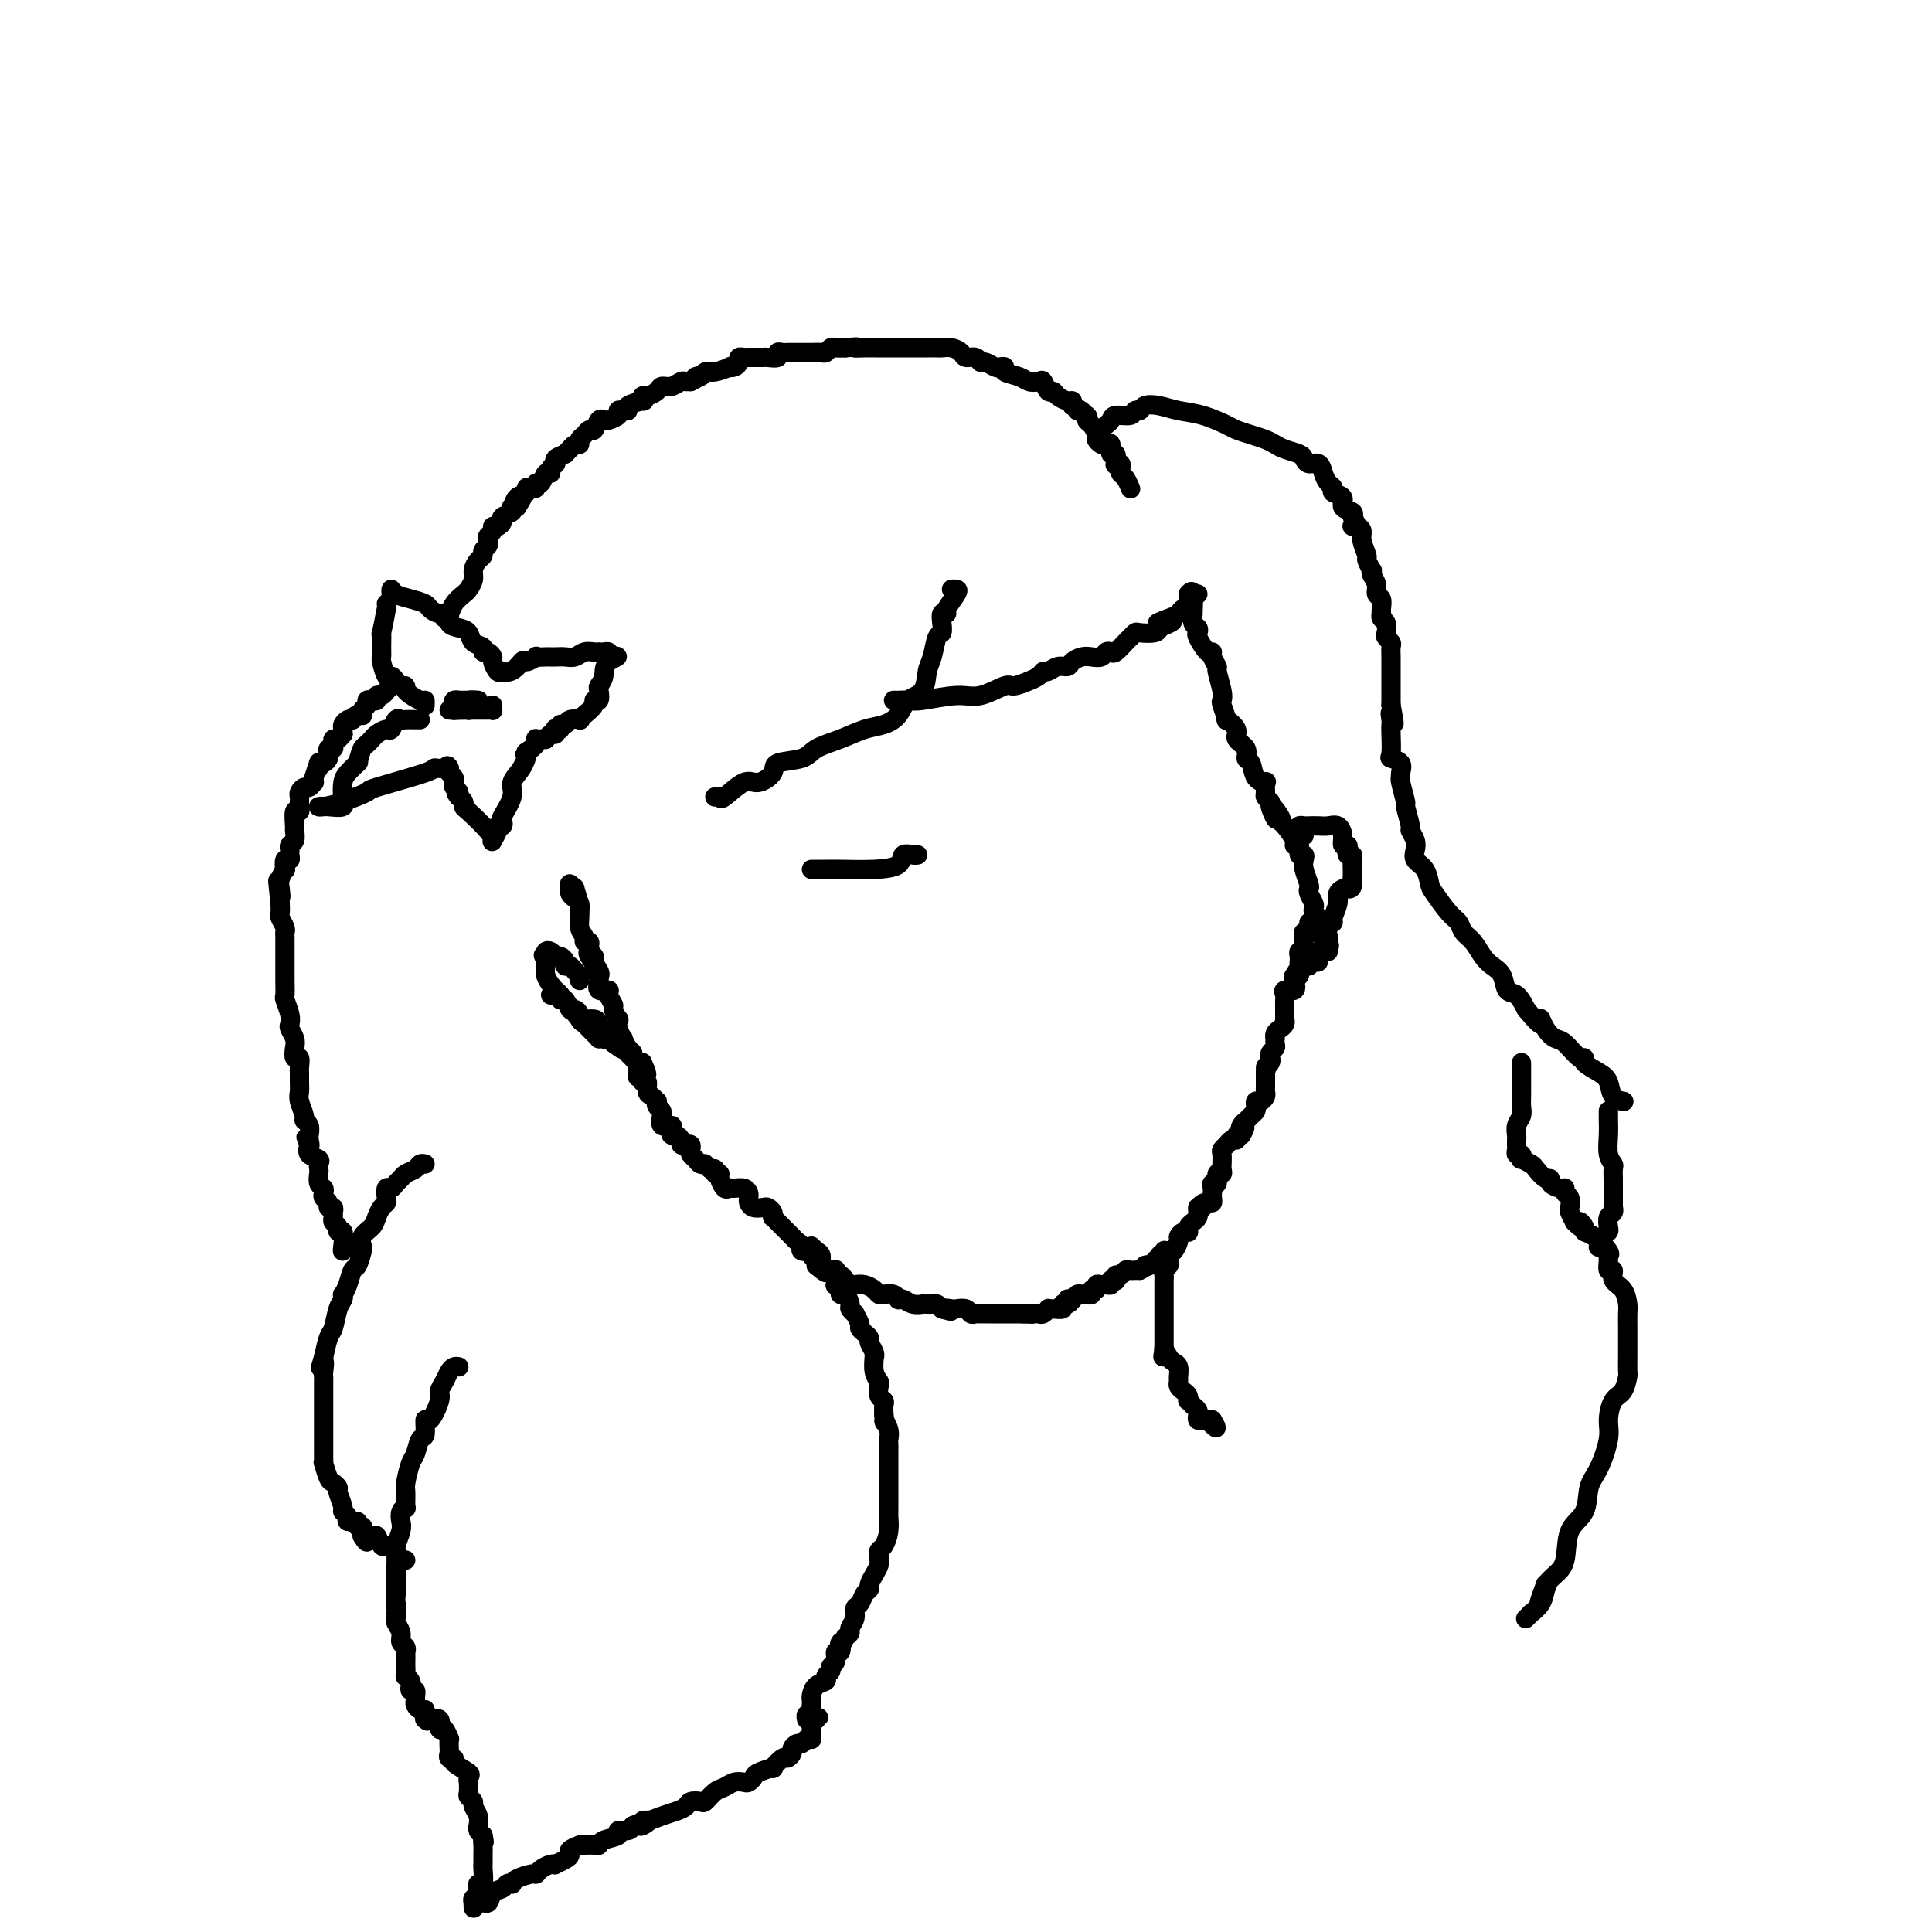 <svg viewBox='0 0 400 400' version='1.1' xmlns='http://www.w3.org/2000/svg' xmlns:xlink='http://www.w3.org/1999/xlink'><g fill='none' stroke='#000000' stroke-width='4' stroke-linecap='round' stroke-linejoin='round'><path d='M122,197c-0.226,0.114 -0.452,0.228 0,1c0.452,0.772 1.583,2.200 2,3c0.417,0.800 0.120,0.970 0,1c-0.120,0.030 -0.061,-0.081 0,0c0.061,0.081 0.126,0.355 0,1c-0.126,0.645 -0.441,1.663 0,2c0.441,0.337 1.639,-0.007 2,0c0.361,0.007 -0.113,0.365 0,1c0.113,0.635 0.814,1.549 1,2c0.186,0.451 -0.142,0.441 0,1c0.142,0.559 0.755,1.689 1,2c0.245,0.311 0.121,-0.197 0,0c-0.121,0.197 -0.239,1.099 0,2c0.239,0.901 0.834,1.799 1,2c0.166,0.201 -0.096,-0.296 0,0c0.096,0.296 0.551,1.386 1,2c0.449,0.614 0.894,0.752 1,1c0.106,0.248 -0.125,0.605 0,1c0.125,0.395 0.607,0.827 1,1c0.393,0.173 0.696,0.086 1,0'/><path d='M133,220c1.719,3.882 0.516,2.086 0,2c-0.516,-0.086 -0.345,1.536 0,2c0.345,0.464 0.863,-0.230 1,0c0.137,0.230 -0.108,1.385 0,2c0.108,0.615 0.569,0.689 1,1c0.431,0.311 0.833,0.858 1,1c0.167,0.142 0.098,-0.122 0,0c-0.098,0.122 -0.224,0.629 0,1c0.224,0.371 0.800,0.606 1,1c0.200,0.394 0.026,0.945 0,1c-0.026,0.055 0.098,-0.388 0,0c-0.098,0.388 -0.416,1.606 0,2c0.416,0.394 1.565,-0.035 2,0c0.435,0.035 0.154,0.535 0,1c-0.154,0.465 -0.182,0.895 0,1c0.182,0.105 0.574,-0.116 1,0c0.426,0.116 0.885,0.570 1,1c0.115,0.430 -0.114,0.836 0,1c0.114,0.164 0.569,0.085 1,0c0.431,-0.085 0.836,-0.177 1,0c0.164,0.177 0.086,0.622 0,1c-0.086,0.378 -0.181,0.690 0,1c0.181,0.310 0.636,0.618 1,1c0.364,0.382 0.636,0.837 1,1c0.364,0.163 0.819,0.033 1,0c0.181,-0.033 0.087,0.029 0,0c-0.087,-0.029 -0.168,-0.151 0,0c0.168,0.151 0.584,0.576 1,1'/><path d='M147,242c1.791,1.330 1.267,0.154 1,0c-0.267,-0.154 -0.279,0.715 0,1c0.279,0.285 0.847,-0.015 1,0c0.153,0.015 -0.110,0.343 0,1c0.110,0.657 0.594,1.643 1,2c0.406,0.357 0.736,0.085 1,0c0.264,-0.085 0.463,0.019 1,0c0.537,-0.019 1.414,-0.159 2,0c0.586,0.159 0.882,0.617 1,1c0.118,0.383 0.059,0.690 0,1c-0.059,0.310 -0.117,0.622 0,1c0.117,0.378 0.410,0.823 1,1c0.590,0.177 1.478,0.085 2,0c0.522,-0.085 0.677,-0.165 1,0c0.323,0.165 0.812,0.574 1,1c0.188,0.426 0.074,0.870 0,1c-0.074,0.130 -0.108,-0.053 0,0c0.108,0.053 0.357,0.343 1,1c0.643,0.657 1.679,1.681 2,2c0.321,0.319 -0.074,-0.069 0,0c0.074,0.069 0.616,0.593 1,1c0.384,0.407 0.611,0.697 1,1c0.389,0.303 0.940,0.620 1,1c0.060,0.380 -0.373,0.823 0,1c0.373,0.177 1.550,0.089 2,0c0.450,-0.089 0.172,-0.178 0,0c-0.172,0.178 -0.239,0.625 0,1c0.239,0.375 0.782,0.679 1,1c0.218,0.321 0.109,0.661 0,1'/><path d='M169,262c3.581,3.034 1.534,0.618 1,0c-0.534,-0.618 0.446,0.560 1,1c0.554,0.440 0.683,0.142 1,0c0.317,-0.142 0.821,-0.126 1,0c0.179,0.126 0.033,0.364 0,1c-0.033,0.636 0.046,1.671 0,2c-0.046,0.329 -0.219,-0.049 0,0c0.219,0.049 0.828,0.523 1,1c0.172,0.477 -0.093,0.955 0,1c0.093,0.045 0.546,-0.344 1,0c0.454,0.344 0.910,1.419 1,2c0.090,0.581 -0.187,0.666 0,1c0.187,0.334 0.837,0.915 1,1c0.163,0.085 -0.163,-0.328 0,0c0.163,0.328 0.813,1.396 1,2c0.187,0.604 -0.090,0.742 0,1c0.090,0.258 0.546,0.634 1,1c0.454,0.366 0.907,0.723 1,1c0.093,0.277 -0.172,0.476 0,1c0.172,0.524 0.782,1.373 1,2c0.218,0.627 0.045,1.032 0,1c-0.045,-0.032 0.040,-0.499 0,0c-0.040,0.499 -0.203,1.965 0,3c0.203,1.035 0.772,1.638 1,2c0.228,0.362 0.113,0.481 0,1c-0.113,0.519 -0.226,1.438 0,2c0.226,0.562 0.792,0.767 1,1c0.208,0.233 0.060,0.495 0,1c-0.060,0.505 -0.030,1.252 0,2'/><path d='M183,293c0.403,2.609 -0.088,1.132 0,1c0.088,-0.132 0.756,1.082 1,2c0.244,0.918 0.065,1.539 0,2c-0.065,0.461 -0.018,0.761 0,1c0.018,0.239 0.005,0.418 0,1c-0.005,0.582 -0.001,1.567 0,2c0.001,0.433 0.000,0.313 0,1c-0.000,0.687 -0.000,2.181 0,3c0.000,0.819 0.000,0.965 0,1c-0.000,0.035 0.000,-0.040 0,0c-0.000,0.040 -0.000,0.194 0,1c0.000,0.806 0.001,2.263 0,3c-0.001,0.737 -0.003,0.754 0,1c0.003,0.246 0.011,0.720 0,1c-0.011,0.280 -0.041,0.365 0,1c0.041,0.635 0.154,1.819 0,3c-0.154,1.181 -0.577,2.357 -1,3c-0.423,0.643 -0.848,0.752 -1,1c-0.152,0.248 -0.031,0.633 0,1c0.031,0.367 -0.029,0.714 0,1c0.029,0.286 0.148,0.509 0,1c-0.148,0.491 -0.564,1.249 -1,2c-0.436,0.751 -0.891,1.496 -1,2c-0.109,0.504 0.130,0.768 0,1c-0.130,0.232 -0.627,0.433 -1,1c-0.373,0.567 -0.621,1.500 -1,2c-0.379,0.500 -0.889,0.568 -1,1c-0.111,0.432 0.176,1.229 0,2c-0.176,0.771 -0.817,1.515 -1,2c-0.183,0.485 0.090,0.710 0,1c-0.090,0.290 -0.545,0.645 -1,1'/><path d='M175,339c-1.636,3.501 -1.227,1.253 -1,1c0.227,-0.253 0.272,1.490 0,2c-0.272,0.510 -0.862,-0.214 -1,0c-0.138,0.214 0.175,1.367 0,2c-0.175,0.633 -0.838,0.746 -1,1c-0.162,0.254 0.177,0.649 0,1c-0.177,0.351 -0.871,0.657 -1,1c-0.129,0.343 0.305,0.722 0,1c-0.305,0.278 -1.350,0.455 -2,1c-0.650,0.545 -0.905,1.456 -1,2c-0.095,0.544 -0.029,0.719 0,1c0.029,0.281 0.022,0.667 0,1c-0.022,0.333 -0.058,0.611 0,1c0.058,0.389 0.212,0.888 0,1c-0.212,0.112 -0.788,-0.162 -1,0c-0.212,0.162 -0.061,0.761 0,1c0.061,0.239 0.030,0.120 0,0'/><path d='M168,258c0.457,0.439 0.914,0.878 1,1c0.086,0.122 -0.197,-0.072 0,0c0.197,0.072 0.876,0.411 1,1c0.124,0.589 -0.307,1.430 0,2c0.307,0.570 1.353,0.870 2,1c0.647,0.130 0.894,0.090 1,0c0.106,-0.090 0.070,-0.231 0,0c-0.070,0.231 -0.174,0.833 0,1c0.174,0.167 0.627,-0.099 1,0c0.373,0.099 0.667,0.565 1,1c0.333,0.435 0.705,0.838 1,1c0.295,0.162 0.512,0.082 1,0c0.488,-0.082 1.248,-0.167 2,0c0.752,0.167 1.498,0.584 2,1c0.502,0.416 0.761,0.830 1,1c0.239,0.170 0.459,0.097 1,0c0.541,-0.097 1.404,-0.218 2,0c0.596,0.218 0.924,0.776 1,1c0.076,0.224 -0.100,0.112 0,0c0.100,-0.112 0.475,-0.226 1,0c0.525,0.226 1.201,0.793 2,1c0.799,0.207 1.720,0.055 2,0c0.280,-0.055 -0.080,-0.012 0,0c0.080,0.012 0.599,-0.007 1,0c0.401,0.007 0.685,0.040 1,0c0.315,-0.040 0.661,-0.154 1,0c0.339,0.154 0.669,0.577 1,1'/><path d='M195,271c3.268,0.929 1.439,0.253 1,0c-0.439,-0.253 0.512,-0.082 1,0c0.488,0.082 0.512,0.074 1,0c0.488,-0.074 1.441,-0.216 2,0c0.559,0.216 0.724,0.790 1,1c0.276,0.210 0.665,0.056 1,0c0.335,-0.056 0.618,-0.015 1,0c0.382,0.015 0.863,0.004 1,0c0.137,-0.004 -0.069,-0.001 0,0c0.069,0.001 0.414,0.000 1,0c0.586,-0.000 1.413,-0.000 2,0c0.587,0.000 0.934,0.000 1,0c0.066,-0.000 -0.147,-0.000 0,0c0.147,0.000 0.655,0.000 1,0c0.345,-0.000 0.527,-0.000 1,0c0.473,0.000 1.236,0.000 2,0'/><path d='M212,272c2.869,0.155 1.542,0.043 1,0c-0.542,-0.043 -0.299,-0.015 0,0c0.299,0.015 0.654,0.018 1,0c0.346,-0.018 0.683,-0.058 1,0c0.317,0.058 0.615,0.213 1,0c0.385,-0.213 0.859,-0.793 1,-1c0.141,-0.207 -0.051,-0.042 0,0c0.051,0.042 0.343,-0.040 1,0c0.657,0.040 1.677,0.203 2,0c0.323,-0.203 -0.051,-0.772 0,-1c0.051,-0.228 0.525,-0.114 1,0'/><path d='M221,270c1.328,-0.532 0.149,-0.860 0,-1c-0.149,-0.140 0.733,-0.090 1,0c0.267,0.090 -0.082,0.221 0,0c0.082,-0.221 0.595,-0.795 1,-1c0.405,-0.205 0.701,-0.040 1,0c0.299,0.040 0.601,-0.046 1,0c0.399,0.046 0.895,0.223 1,0c0.105,-0.223 -0.179,-0.845 0,-1c0.179,-0.155 0.823,0.155 1,0c0.177,-0.155 -0.111,-0.777 0,-1c0.111,-0.223 0.622,-0.046 1,0c0.378,0.046 0.623,-0.039 1,0c0.377,0.039 0.885,0.203 1,0c0.115,-0.203 -0.162,-0.771 0,-1c0.162,-0.229 0.765,-0.118 1,0c0.235,0.118 0.104,0.242 0,0c-0.104,-0.242 -0.182,-0.849 0,-1c0.182,-0.151 0.622,0.156 1,0c0.378,-0.156 0.692,-0.774 1,-1c0.308,-0.226 0.608,-0.061 1,0c0.392,0.061 0.875,0.016 1,0c0.125,-0.016 -0.107,-0.005 0,0c0.107,0.005 0.554,0.002 1,0'/><path d='M236,263c2.520,-1.343 1.320,-1.201 1,-1c-0.320,0.201 0.239,0.460 1,0c0.761,-0.460 1.724,-1.640 2,-2c0.276,-0.360 -0.133,0.102 0,0c0.133,-0.102 0.810,-0.766 1,-1c0.190,-0.234 -0.108,-0.037 0,0c0.108,0.037 0.620,-0.085 1,0c0.380,0.085 0.627,0.376 1,0c0.373,-0.376 0.871,-1.421 1,-2c0.129,-0.579 -0.110,-0.694 0,-1c0.110,-0.306 0.568,-0.803 1,-1c0.432,-0.197 0.837,-0.094 1,0c0.163,0.094 0.082,0.180 0,0c-0.082,-0.180 -0.166,-0.626 0,-1c0.166,-0.374 0.580,-0.678 1,-1c0.420,-0.322 0.844,-0.664 1,-1c0.156,-0.336 0.045,-0.668 0,-1c-0.045,-0.332 -0.022,-0.666 0,-1'/><path d='M248,250c2.038,-1.947 1.135,-0.315 1,0c-0.135,0.315 0.500,-0.689 1,-1c0.500,-0.311 0.865,0.070 1,0c0.135,-0.070 0.040,-0.591 0,-1c-0.040,-0.409 -0.026,-0.706 0,-1c0.026,-0.294 0.063,-0.586 0,-1c-0.063,-0.414 -0.227,-0.951 0,-1c0.227,-0.049 0.846,0.389 1,0c0.154,-0.389 -0.155,-1.605 0,-2c0.155,-0.395 0.774,0.031 1,0c0.226,-0.031 0.060,-0.519 0,-1c-0.060,-0.481 -0.012,-0.956 0,-1c0.012,-0.044 -0.012,0.343 0,0c0.012,-0.343 0.058,-1.416 0,-2c-0.058,-0.584 -0.222,-0.677 0,-1c0.222,-0.323 0.829,-0.875 1,-1c0.171,-0.125 -0.095,0.176 0,0c0.095,-0.176 0.551,-0.831 1,-1c0.449,-0.169 0.890,0.147 1,0c0.110,-0.147 -0.111,-0.756 0,-1c0.111,-0.244 0.556,-0.122 1,0'/><path d='M257,235c1.405,-2.499 0.419,-1.247 0,-1c-0.419,0.247 -0.270,-0.511 0,-1c0.270,-0.489 0.660,-0.709 1,-1c0.340,-0.291 0.630,-0.651 1,-1c0.370,-0.349 0.821,-0.685 1,-1c0.179,-0.315 0.086,-0.609 0,-1c-0.086,-0.391 -0.167,-0.878 0,-1c0.167,-0.122 0.581,0.121 1,0c0.419,-0.121 0.844,-0.607 1,-1c0.156,-0.393 0.042,-0.692 0,-1c-0.042,-0.308 -0.011,-0.624 0,-1c0.011,-0.376 0.003,-0.812 0,-1c-0.003,-0.188 -0.001,-0.127 0,0c0.001,0.127 0.000,0.322 0,0c-0.000,-0.322 -0.000,-1.161 0,-2'/><path d='M262,222c0.713,-2.194 -0.006,-1.179 0,-1c0.006,0.179 0.737,-0.477 1,-1c0.263,-0.523 0.056,-0.913 0,-1c-0.056,-0.087 0.037,0.130 0,0c-0.037,-0.130 -0.206,-0.609 0,-1c0.206,-0.391 0.787,-0.696 1,-1c0.213,-0.304 0.060,-0.606 0,-1c-0.060,-0.394 -0.026,-0.879 0,-1c0.026,-0.121 0.046,0.121 0,0c-0.046,-0.121 -0.156,-0.606 0,-1c0.156,-0.394 0.578,-0.698 1,-1c0.422,-0.302 0.845,-0.601 1,-1c0.155,-0.399 0.042,-0.898 0,-1c-0.042,-0.102 -0.011,0.194 0,0c0.011,-0.194 0.004,-0.878 0,-1c-0.004,-0.122 -0.003,0.317 0,0c0.003,-0.317 0.008,-1.390 0,-2c-0.008,-0.610 -0.030,-0.757 0,-1c0.030,-0.243 0.111,-0.580 0,-1c-0.111,-0.420 -0.415,-0.921 0,-1c0.415,-0.079 1.547,0.263 2,0c0.453,-0.263 0.226,-1.132 0,-2'/><path d='M268,203c0.944,-3.158 0.306,-1.553 0,-1c-0.306,0.553 -0.278,0.054 0,0c0.278,-0.054 0.805,0.335 1,0c0.195,-0.335 0.056,-1.396 0,-2c-0.056,-0.604 -0.029,-0.752 0,-1c0.029,-0.248 0.060,-0.595 0,-1c-0.060,-0.405 -0.212,-0.869 0,-1c0.212,-0.131 0.788,0.071 1,0c0.212,-0.071 0.061,-0.414 0,-1c-0.061,-0.586 -0.030,-1.415 0,-2c0.030,-0.585 0.061,-0.928 0,-1c-0.061,-0.072 -0.212,0.125 0,0c0.212,-0.125 0.788,-0.572 1,-1c0.212,-0.428 0.061,-0.837 0,-1c-0.061,-0.163 -0.030,-0.082 0,0'/><path d='M243,259c-0.415,0.333 -0.829,0.667 -1,1c-0.171,0.333 -0.098,0.667 0,1c0.098,0.333 0.223,0.667 0,1c-0.223,0.333 -0.792,0.666 -1,1c-0.208,0.334 -0.056,0.668 0,1c0.056,0.332 0.015,0.663 0,1c-0.015,0.337 -0.004,0.681 0,1c0.004,0.319 0.001,0.614 0,1c-0.001,0.386 -0.000,0.864 0,1c0.000,0.136 0.000,-0.069 0,0c-0.000,0.069 -0.000,0.414 0,1c0.000,0.586 0.000,1.414 0,2c-0.000,0.586 -0.000,0.931 0,1c0.000,0.069 0.000,-0.136 0,0c-0.000,0.136 -0.000,0.614 0,1c0.000,0.386 0.000,0.681 0,1c-0.000,0.319 -0.000,0.663 0,1c0.000,0.337 0.000,0.668 0,1c-0.000,0.332 -0.000,0.666 0,1c0.000,0.334 0.000,0.667 0,1c-0.000,0.333 -0.000,0.667 0,1'/><path d='M241,279c-0.358,3.274 -0.254,1.458 0,1c0.254,-0.458 0.657,0.440 1,1c0.343,0.560 0.627,0.780 1,1c0.373,0.220 0.835,0.440 1,1c0.165,0.560 0.034,1.459 0,2c-0.034,0.541 0.030,0.723 0,1c-0.030,0.277 -0.152,0.648 0,1c0.152,0.352 0.579,0.686 1,1c0.421,0.314 0.834,0.609 1,1c0.166,0.391 0.083,0.878 0,1c-0.083,0.122 -0.167,-0.121 0,0c0.167,0.121 0.584,0.607 1,1c0.416,0.393 0.833,0.694 1,1c0.167,0.306 0.086,0.618 0,1c-0.086,0.382 -0.178,0.834 0,1c0.178,0.166 0.625,0.045 1,0c0.375,-0.045 0.679,-0.013 1,0c0.321,0.013 0.661,0.006 1,0'/><path d='M251,294c1.556,2.556 0.444,1.444 0,1c-0.444,-0.444 -0.222,-0.222 0,0'/><path d='M88,241c-0.364,-0.090 -0.727,-0.179 -1,0c-0.273,0.179 -0.454,0.627 -1,1c-0.546,0.373 -1.456,0.673 -2,1c-0.544,0.327 -0.720,0.683 -1,1c-0.280,0.317 -0.663,0.596 -1,1c-0.337,0.404 -0.629,0.934 -1,1c-0.371,0.066 -0.821,-0.330 -1,0c-0.179,0.330 -0.088,1.387 0,2c0.088,0.613 0.174,0.783 0,1c-0.174,0.217 -0.607,0.482 -1,1c-0.393,0.518 -0.746,1.288 -1,2c-0.254,0.712 -0.411,1.365 -1,2c-0.589,0.635 -1.611,1.254 -2,2c-0.389,0.746 -0.146,1.621 0,2c0.146,0.379 0.193,0.263 0,1c-0.193,0.737 -0.626,2.326 -1,3c-0.374,0.674 -0.688,0.432 -1,1c-0.312,0.568 -0.623,1.946 -1,3c-0.377,1.054 -0.822,1.785 -1,2c-0.178,0.215 -0.089,-0.086 0,0c0.089,0.086 0.178,0.560 0,1c-0.178,0.440 -0.622,0.847 -1,2c-0.378,1.153 -0.689,3.051 -1,4c-0.311,0.949 -0.622,0.948 -1,2c-0.378,1.052 -0.822,3.158 -1,4c-0.178,0.842 -0.089,0.421 0,0'/><path d='M67,281c-1.238,3.986 -0.332,1.449 0,1c0.332,-0.449 0.089,1.188 0,2c-0.089,0.812 -0.024,0.799 0,1c0.024,0.201 0.006,0.616 0,2c-0.006,1.384 -0.002,3.737 0,5c0.002,1.263 0.000,1.437 0,2c-0.000,0.563 -0.000,1.516 0,2c0.000,0.484 0.000,0.498 0,1c-0.000,0.502 -0.001,1.491 0,2c0.001,0.509 0.003,0.539 0,1c-0.003,0.461 -0.012,1.352 0,2c0.012,0.648 0.046,1.053 0,1c-0.046,-0.053 -0.171,-0.563 0,0c0.171,0.563 0.638,2.200 1,3c0.362,0.800 0.618,0.764 1,1c0.382,0.236 0.891,0.746 1,1c0.109,0.254 -0.183,0.254 0,1c0.183,0.746 0.842,2.237 1,3c0.158,0.763 -0.183,0.797 0,1c0.183,0.203 0.890,0.575 1,1c0.110,0.425 -0.377,0.901 0,1c0.377,0.099 1.618,-0.181 2,0c0.382,0.181 -0.093,0.822 0,1c0.093,0.178 0.756,-0.106 1,0c0.244,0.106 0.070,0.602 0,1c-0.070,0.398 -0.035,0.699 0,1'/><path d='M75,318c1.417,2.466 0.958,0.633 1,0c0.042,-0.633 0.585,-0.064 1,0c0.415,0.064 0.702,-0.376 1,0c0.298,0.376 0.606,1.568 1,2c0.394,0.432 0.875,0.104 1,0c0.125,-0.104 -0.107,0.014 0,0c0.107,-0.014 0.554,-0.161 1,0c0.446,0.161 0.890,0.632 1,1c0.110,0.368 -0.115,0.635 0,1c0.115,0.365 0.569,0.829 1,1c0.431,0.171 0.837,0.049 1,0c0.163,-0.049 0.081,-0.024 0,0'/><path d='M95,283c-0.331,-0.067 -0.661,-0.134 -1,0c-0.339,0.134 -0.686,0.468 -1,1c-0.314,0.532 -0.596,1.260 -1,2c-0.404,0.740 -0.931,1.491 -1,2c-0.069,0.509 0.318,0.775 0,2c-0.318,1.225 -1.342,3.410 -2,4c-0.658,0.590 -0.950,-0.416 -1,0c-0.050,0.416 0.140,2.255 0,3c-0.140,0.745 -0.612,0.396 -1,1c-0.388,0.604 -0.693,2.159 -1,3c-0.307,0.841 -0.617,0.967 -1,2c-0.383,1.033 -0.838,2.972 -1,4c-0.162,1.028 -0.030,1.143 0,2c0.030,0.857 -0.044,2.455 0,3c0.044,0.545 0.204,0.037 0,0c-0.204,-0.037 -0.773,0.399 -1,1c-0.227,0.601 -0.113,1.369 0,2c0.113,0.631 0.227,1.126 0,2c-0.227,0.874 -0.793,2.126 -1,3c-0.207,0.874 -0.056,1.368 0,2c0.056,0.632 0.015,1.401 0,2c-0.015,0.599 -0.004,1.026 0,1c0.004,-0.026 0.001,-0.507 0,0c-0.001,0.507 -0.000,2.002 0,3c0.000,0.998 0.000,1.499 0,2'/><path d='M82,330c-0.308,3.903 -0.079,2.162 0,2c0.079,-0.162 0.006,1.256 0,2c-0.006,0.744 0.055,0.815 0,1c-0.055,0.185 -0.225,0.485 0,1c0.225,0.515 0.845,1.246 1,2c0.155,0.754 -0.155,1.530 0,2c0.155,0.470 0.773,0.635 1,1c0.227,0.365 0.061,0.929 0,1c-0.061,0.071 -0.017,-0.350 0,0c0.017,0.350 0.008,1.470 0,2c-0.008,0.530 -0.016,0.470 0,1c0.016,0.530 0.056,1.649 0,2c-0.056,0.351 -0.207,-0.065 0,0c0.207,0.065 0.774,0.610 1,1c0.226,0.390 0.113,0.626 0,1c-0.113,0.374 -0.226,0.888 0,1c0.226,0.112 0.792,-0.177 1,0c0.208,0.177 0.059,0.822 0,1c-0.059,0.178 -0.027,-0.110 0,0c0.027,0.110 0.048,0.617 0,1c-0.048,0.383 -0.167,0.642 0,1c0.167,0.358 0.619,0.817 1,1c0.381,0.183 0.690,0.092 1,0'/><path d='M88,354c0.923,3.956 0.231,1.845 0,1c-0.231,-0.845 -0.002,-0.425 0,0c0.002,0.425 -0.225,0.854 0,1c0.225,0.146 0.900,0.009 1,0c0.100,-0.009 -0.376,0.111 0,0c0.376,-0.111 1.603,-0.452 2,0c0.397,0.452 -0.037,1.697 0,2c0.037,0.303 0.546,-0.337 1,0c0.454,0.337 0.852,1.649 1,2c0.148,0.351 0.044,-0.260 0,0c-0.044,0.260 -0.029,1.392 0,2c0.029,0.608 0.072,0.692 0,1c-0.072,0.308 -0.258,0.842 0,1c0.258,0.158 0.959,-0.058 1,0c0.041,0.058 -0.577,0.392 0,1c0.577,0.608 2.351,1.490 3,2c0.649,0.510 0.173,0.647 0,1c-0.173,0.353 -0.042,0.921 0,1c0.042,0.079 -0.004,-0.330 0,0c0.004,0.330 0.057,1.400 0,2c-0.057,0.600 -0.226,0.729 0,1c0.226,0.271 0.845,0.685 1,1c0.155,0.315 -0.155,0.532 0,1c0.155,0.468 0.776,1.186 1,2c0.224,0.814 0.050,1.723 0,2c-0.050,0.277 0.025,-0.079 0,0c-0.025,0.079 -0.150,0.594 0,1c0.150,0.406 0.575,0.703 1,1'/><path d='M100,380c0.464,2.206 0.124,1.222 0,1c-0.124,-0.222 -0.033,0.319 0,1c0.033,0.681 0.009,1.504 0,2c-0.009,0.496 -0.001,0.666 0,1c0.001,0.334 -0.003,0.831 0,1c0.003,0.169 0.015,0.011 0,0c-0.015,-0.011 -0.057,0.126 0,1c0.057,0.874 0.212,2.486 0,3c-0.212,0.514 -0.793,-0.070 -1,0c-0.207,0.070 -0.042,0.792 0,1c0.042,0.208 -0.040,-0.099 0,0c0.040,0.099 0.203,0.604 0,1c-0.203,0.396 -0.772,0.685 -1,1c-0.228,0.315 -0.114,0.658 0,1'/><path d='M98,394c-0.196,2.136 0.314,0.478 1,0c0.686,-0.478 1.547,0.226 2,0c0.453,-0.226 0.499,-1.380 1,-2c0.501,-0.620 1.456,-0.705 2,-1c0.544,-0.295 0.678,-0.801 1,-1c0.322,-0.199 0.832,-0.091 1,0c0.168,0.091 -0.005,0.165 0,0c0.005,-0.165 0.190,-0.570 1,-1c0.810,-0.430 2.246,-0.886 3,-1c0.754,-0.114 0.827,0.114 1,0c0.173,-0.114 0.445,-0.569 1,-1c0.555,-0.431 1.393,-0.836 2,-1c0.607,-0.164 0.984,-0.085 1,0c0.016,0.085 -0.328,0.177 0,0c0.328,-0.177 1.327,-0.622 2,-1c0.673,-0.378 1.019,-0.690 1,-1c-0.019,-0.310 -0.405,-0.619 0,-1c0.405,-0.381 1.601,-0.833 2,-1c0.399,-0.167 0.003,-0.048 0,0c-0.003,0.048 0.389,0.024 1,0c0.611,-0.024 1.440,-0.049 2,0c0.560,0.049 0.850,0.172 1,0c0.150,-0.172 0.159,-0.637 1,-1c0.841,-0.363 2.514,-0.623 3,-1c0.486,-0.377 -0.215,-0.871 0,-1c0.215,-0.129 1.347,0.106 2,0c0.653,-0.106 0.826,-0.553 1,-1'/><path d='M131,378c5.564,-2.411 2.975,-0.439 2,0c-0.975,0.439 -0.335,-0.656 0,-1c0.335,-0.344 0.365,0.062 1,0c0.635,-0.062 1.876,-0.591 3,-1c1.124,-0.409 2.132,-0.696 3,-1c0.868,-0.304 1.598,-0.624 2,-1c0.402,-0.376 0.478,-0.807 1,-1c0.522,-0.193 1.491,-0.146 2,0c0.509,0.146 0.560,0.393 1,0c0.440,-0.393 1.269,-1.425 2,-2c0.731,-0.575 1.362,-0.693 2,-1c0.638,-0.307 1.282,-0.803 2,-1c0.718,-0.197 1.511,-0.096 2,0c0.489,0.096 0.675,0.185 1,0c0.325,-0.185 0.787,-0.646 1,-1c0.213,-0.354 0.175,-0.602 1,-1c0.825,-0.398 2.512,-0.947 3,-1c0.488,-0.053 -0.224,0.389 0,0c0.224,-0.389 1.383,-1.611 2,-2c0.617,-0.389 0.690,0.054 1,0c0.310,-0.054 0.856,-0.607 1,-1c0.144,-0.393 -0.115,-0.627 0,-1c0.115,-0.373 0.605,-0.884 1,-1c0.395,-0.116 0.694,0.162 1,0c0.306,-0.162 0.618,-0.764 1,-1c0.382,-0.236 0.834,-0.105 1,0c0.166,0.105 0.044,0.183 0,0c-0.044,-0.183 -0.012,-0.626 0,-1c0.012,-0.374 0.003,-0.678 0,-1c-0.003,-0.322 -0.002,-0.661 0,-1'/><path d='M168,357c2.244,-2.089 1.356,-1.311 1,-1c-0.356,0.311 -0.178,0.156 0,0'/><path d='M72,258c-0.414,0.443 -0.828,0.886 -1,1c-0.172,0.114 -0.102,-0.102 0,-1c0.102,-0.898 0.238,-2.478 0,-3c-0.238,-0.522 -0.849,0.015 -1,0c-0.151,-0.015 0.157,-0.582 0,-1c-0.157,-0.418 -0.778,-0.685 -1,-1c-0.222,-0.315 -0.044,-0.676 0,-1c0.044,-0.324 -0.044,-0.612 0,-1c0.044,-0.388 0.222,-0.877 0,-1c-0.222,-0.123 -0.843,0.122 -1,0c-0.157,-0.122 0.150,-0.609 0,-1c-0.150,-0.391 -0.758,-0.686 -1,-1c-0.242,-0.314 -0.117,-0.647 0,-1c0.117,-0.353 0.227,-0.724 0,-1c-0.227,-0.276 -0.791,-0.455 -1,-1c-0.209,-0.545 -0.063,-1.455 0,-2c0.063,-0.545 0.045,-0.726 0,-1c-0.045,-0.274 -0.115,-0.640 0,-1c0.115,-0.360 0.416,-0.712 0,-1c-0.416,-0.288 -1.547,-0.511 -2,-1c-0.453,-0.489 -0.226,-1.245 0,-2'/><path d='M64,237c-1.239,-3.197 -0.336,-0.688 0,0c0.336,0.688 0.105,-0.444 0,-1c-0.105,-0.556 -0.085,-0.537 0,-1c0.085,-0.463 0.233,-1.408 0,-2c-0.233,-0.592 -0.847,-0.830 -1,-1c-0.153,-0.170 0.155,-0.273 0,-1c-0.155,-0.727 -0.774,-2.077 -1,-3c-0.226,-0.923 -0.060,-1.418 0,-2c0.060,-0.582 0.012,-1.250 0,-2c-0.012,-0.750 0.011,-1.580 0,-2c-0.011,-0.420 -0.054,-0.430 0,-1c0.054,-0.570 0.207,-1.701 0,-2c-0.207,-0.299 -0.774,0.233 -1,0c-0.226,-0.233 -0.112,-1.230 0,-2c0.112,-0.770 0.222,-1.313 0,-2c-0.222,-0.687 -0.778,-1.516 -1,-2c-0.222,-0.484 -0.112,-0.621 0,-1c0.112,-0.379 0.226,-0.998 0,-2c-0.226,-1.002 -0.793,-2.385 -1,-3c-0.207,-0.615 -0.056,-0.460 0,-1c0.056,-0.540 0.015,-1.774 0,-3c-0.015,-1.226 -0.004,-2.444 0,-3c0.004,-0.556 0.001,-0.450 0,-1c-0.001,-0.550 0.001,-1.757 0,-2c-0.001,-0.243 -0.004,0.478 0,0c0.004,-0.478 0.015,-2.155 0,-3c-0.015,-0.845 -0.057,-0.859 0,-1c0.057,-0.141 0.211,-0.409 0,-1c-0.211,-0.591 -0.788,-1.505 -1,-2c-0.212,-0.495 -0.061,-0.570 0,-1c0.061,-0.430 0.030,-1.215 0,-2'/><path d='M58,187c-0.932,-8.150 -0.264,-3.527 0,-2c0.264,1.527 0.122,-0.044 0,-1c-0.122,-0.956 -0.225,-1.299 0,-2c0.225,-0.701 0.778,-1.760 1,-2c0.222,-0.240 0.112,0.339 0,0c-0.112,-0.339 -0.227,-1.597 0,-2c0.227,-0.403 0.797,0.048 1,0c0.203,-0.048 0.040,-0.595 0,-1c-0.040,-0.405 0.042,-0.670 0,-1c-0.042,-0.330 -0.208,-0.727 0,-1c0.208,-0.273 0.792,-0.422 1,-1c0.208,-0.578 0.042,-1.584 0,-2c-0.042,-0.416 0.041,-0.240 0,-1c-0.041,-0.760 -0.207,-2.455 0,-3c0.207,-0.545 0.788,0.061 1,0c0.212,-0.061 0.056,-0.790 0,-1c-0.056,-0.210 -0.012,0.097 0,0c0.012,-0.097 -0.008,-0.599 0,-1c0.008,-0.401 0.044,-0.700 0,-1c-0.044,-0.300 -0.170,-0.602 0,-1c0.170,-0.398 0.634,-0.894 1,-1c0.366,-0.106 0.634,0.178 1,0c0.366,-0.178 0.829,-0.817 1,-1c0.171,-0.183 0.049,0.091 0,0c-0.049,-0.091 -0.024,-0.545 0,-1'/><path d='M65,161c1.310,-4.414 1.086,-2.450 1,-2c-0.086,0.450 -0.033,-0.615 0,-1c0.033,-0.385 0.048,-0.092 0,0c-0.048,0.092 -0.157,-0.018 0,0c0.157,0.018 0.582,0.163 1,0c0.418,-0.163 0.830,-0.635 1,-1c0.170,-0.365 0.097,-0.624 0,-1c-0.097,-0.376 -0.219,-0.870 0,-1c0.219,-0.130 0.781,0.105 1,0c0.219,-0.105 0.097,-0.549 0,-1c-0.097,-0.451 -0.169,-0.908 0,-1c0.169,-0.092 0.581,0.183 1,0c0.419,-0.183 0.847,-0.823 1,-1c0.153,-0.177 0.030,0.110 0,0c-0.030,-0.110 0.033,-0.617 0,-1c-0.033,-0.383 -0.163,-0.642 0,-1c0.163,-0.358 0.618,-0.817 1,-1c0.382,-0.183 0.691,-0.092 1,0'/><path d='M73,149c1.193,-1.797 0.175,-0.288 0,0c-0.175,0.288 0.493,-0.644 1,-1c0.507,-0.356 0.853,-0.138 1,0c0.147,0.138 0.095,0.194 0,0c-0.095,-0.194 -0.232,-0.639 0,-1c0.232,-0.361 0.832,-0.636 1,-1c0.168,-0.364 -0.096,-0.815 0,-1c0.096,-0.185 0.550,-0.105 1,0c0.450,0.105 0.894,0.234 1,0c0.106,-0.234 -0.125,-0.832 0,-1c0.125,-0.168 0.607,0.095 1,0c0.393,-0.095 0.696,-0.547 1,-1'/><path d='M80,143c1.167,-1.000 0.583,-0.500 0,0'/><path d='M80,125c0.113,-0.164 0.227,-0.327 0,1c-0.227,1.327 -0.794,4.146 -1,5c-0.206,0.854 -0.052,-0.257 0,0c0.052,0.257 0.003,1.882 0,3c-0.003,1.118 0.041,1.728 0,2c-0.041,0.272 -0.166,0.206 0,1c0.166,0.794 0.623,2.447 1,3c0.377,0.553 0.673,0.006 1,0c0.327,-0.006 0.687,0.528 1,1c0.313,0.472 0.581,0.882 1,1c0.419,0.118 0.988,-0.056 1,0c0.012,0.056 -0.533,0.341 0,1c0.533,0.659 2.143,1.692 3,2c0.857,0.308 0.962,-0.109 1,0c0.038,0.109 0.011,0.746 0,1c-0.011,0.254 -0.005,0.127 0,0'/><path d='M81,123c-0.045,-0.512 -0.091,-1.024 0,-1c0.091,0.024 0.317,0.585 1,1c0.683,0.415 1.823,0.684 3,1c1.177,0.316 2.391,0.680 3,1c0.609,0.320 0.614,0.597 1,1c0.386,0.403 1.154,0.933 2,1c0.846,0.067 1.769,-0.329 2,0c0.231,0.329 -0.232,1.383 0,2c0.232,0.617 1.158,0.796 2,1c0.842,0.204 1.602,0.432 2,1c0.398,0.568 0.436,1.476 1,2c0.564,0.524 1.653,0.664 2,1c0.347,0.336 -0.048,0.868 0,1c0.048,0.132 0.538,-0.136 1,0c0.462,0.136 0.897,0.676 1,1c0.103,0.324 -0.126,0.433 0,1c0.126,0.567 0.607,1.590 1,2c0.393,0.410 0.696,0.205 1,0'/><path d='M104,139c1.963,0.768 3.370,-1.311 4,-2c0.630,-0.689 0.484,0.011 1,0c0.516,-0.011 1.696,-0.735 2,-1c0.304,-0.265 -0.266,-0.071 0,0c0.266,0.071 1.370,0.020 2,0c0.630,-0.020 0.788,-0.009 1,0c0.212,0.009 0.480,0.017 1,0c0.520,-0.017 1.292,-0.057 2,0c0.708,0.057 1.352,0.211 2,0c0.648,-0.211 1.301,-0.788 2,-1c0.699,-0.212 1.445,-0.057 2,0c0.555,0.057 0.919,0.018 1,0c0.081,-0.018 -0.123,-0.015 0,0c0.123,0.015 0.572,0.043 1,0c0.428,-0.043 0.837,-0.155 1,0c0.163,0.155 0.082,0.578 0,1'/><path d='M126,136c3.448,-0.389 1.069,0.138 0,1c-1.069,0.862 -0.826,2.059 -1,3c-0.174,0.941 -0.763,1.627 -1,2c-0.237,0.373 -0.123,0.432 0,1c0.123,0.568 0.253,1.644 0,2c-0.253,0.356 -0.889,-0.010 -1,0c-0.111,0.010 0.303,0.394 0,1c-0.303,0.606 -1.324,1.434 -2,2c-0.676,0.566 -1.008,0.869 -1,1c0.008,0.131 0.357,0.091 0,0c-0.357,-0.091 -1.420,-0.234 -2,0c-0.580,0.234 -0.677,0.846 -1,1c-0.323,0.154 -0.870,-0.151 -1,0c-0.130,0.151 0.159,0.757 0,1c-0.159,0.243 -0.764,0.121 -1,0c-0.236,-0.121 -0.101,-0.243 0,0c0.101,0.243 0.168,0.850 0,1c-0.168,0.150 -0.571,-0.156 -1,0c-0.429,0.156 -0.886,0.773 -1,1c-0.114,0.227 0.114,0.064 0,0c-0.114,-0.064 -0.569,-0.028 -1,0c-0.431,0.028 -0.837,0.049 -1,0c-0.163,-0.049 -0.082,-0.167 0,0c0.082,0.167 0.166,0.619 0,1c-0.166,0.381 -0.583,0.690 -1,1'/><path d='M110,155c-2.212,1.477 -1.241,0.669 -1,1c0.241,0.331 -0.247,1.800 -1,3c-0.753,1.200 -1.770,2.129 -2,3c-0.230,0.871 0.327,1.683 0,3c-0.327,1.317 -1.537,3.139 -2,4c-0.463,0.861 -0.181,0.760 0,1c0.181,0.240 0.259,0.822 0,1c-0.259,0.178 -0.854,-0.047 -1,0c-0.146,0.047 0.157,0.366 0,1c-0.157,0.634 -0.774,1.582 -1,2c-0.226,0.418 -0.060,0.305 0,0c0.060,-0.305 0.013,-0.803 -1,-2c-1.013,-1.197 -2.993,-3.094 -4,-4c-1.007,-0.906 -1.040,-0.821 -1,-1c0.040,-0.179 0.154,-0.623 0,-1c-0.154,-0.377 -0.577,-0.689 -1,-1'/><path d='M95,165c-1.177,-1.266 -0.118,-0.931 0,-1c0.118,-0.069 -0.704,-0.543 -1,-1c-0.296,-0.457 -0.065,-0.896 0,-1c0.065,-0.104 -0.034,0.127 0,0c0.034,-0.127 0.201,-0.611 0,-1c-0.201,-0.389 -0.772,-0.683 -1,-1c-0.228,-0.317 -0.114,-0.659 0,-1'/><path d='M93,159c-0.405,-0.924 -0.416,-0.235 -1,0c-0.584,0.235 -1.741,0.017 -2,0c-0.259,-0.017 0.380,0.167 -2,1c-2.380,0.833 -7.777,2.314 -10,3c-2.223,0.686 -1.271,0.576 -2,1c-0.729,0.424 -3.141,1.383 -5,2c-1.859,0.617 -3.167,0.892 -4,1c-0.833,0.108 -1.190,0.047 -1,0c0.190,-0.047 0.928,-0.081 2,0c1.072,0.081 2.477,0.277 3,0c0.523,-0.277 0.165,-1.027 0,-2c-0.165,-0.973 -0.137,-2.168 0,-3c0.137,-0.832 0.383,-1.301 1,-2c0.617,-0.699 1.605,-1.628 2,-2c0.395,-0.372 0.198,-0.186 0,0'/><path d='M74,158c0.644,-2.024 0.754,-2.585 1,-3c0.246,-0.415 0.629,-0.683 1,-1c0.371,-0.317 0.729,-0.681 1,-1c0.271,-0.319 0.454,-0.593 1,-1c0.546,-0.407 1.455,-0.946 2,-1c0.545,-0.054 0.727,0.378 1,0c0.273,-0.378 0.637,-1.565 1,-2c0.363,-0.435 0.724,-0.116 1,0c0.276,0.116 0.466,0.031 1,0c0.534,-0.031 1.413,-0.008 2,0c0.587,0.008 0.882,0.002 1,0c0.118,-0.002 0.059,-0.001 0,0'/><path d='M93,147c0.226,-0.002 0.453,-0.003 1,0c0.547,0.003 1.415,0.011 2,0c0.585,-0.011 0.888,-0.041 1,0c0.112,0.041 0.032,0.155 0,0c-0.032,-0.155 -0.016,-0.577 0,-1'/><path d='M97,146c0.486,-0.381 -0.300,-0.834 0,-1c0.300,-0.166 1.685,-0.044 2,0c0.315,0.044 -0.442,0.012 -1,0c-0.558,-0.012 -0.919,-0.003 -1,0c-0.081,0.003 0.118,-0.000 0,0c-0.118,0.000 -0.553,0.003 -1,0c-0.447,-0.003 -0.904,-0.012 -1,0c-0.096,0.012 0.170,0.044 0,0c-0.170,-0.044 -0.777,-0.166 -1,0c-0.223,0.166 -0.064,0.619 0,1c0.064,0.381 0.032,0.691 0,1'/><path d='M94,147c-0.360,0.155 0.239,0.042 1,0c0.761,-0.042 1.682,-0.011 2,0c0.318,0.011 0.033,0.004 0,0c-0.033,-0.004 0.187,-0.005 1,0c0.813,0.005 2.218,0.015 3,0c0.782,-0.015 0.942,-0.056 1,0c0.058,0.056 0.016,0.207 0,0c-0.016,-0.207 -0.004,-0.774 0,-1c0.004,-0.226 0.002,-0.113 0,0'/><path d='M92,128c0.026,-0.410 0.052,-0.821 0,-1c-0.052,-0.179 -0.183,-0.127 0,0c0.183,0.127 0.680,0.329 1,0c0.320,-0.329 0.463,-1.190 1,-2c0.537,-0.810 1.467,-1.569 2,-2c0.533,-0.431 0.669,-0.535 1,-1c0.331,-0.465 0.858,-1.290 1,-2c0.142,-0.710 -0.102,-1.303 0,-2c0.102,-0.697 0.549,-1.496 1,-2c0.451,-0.504 0.904,-0.712 1,-1c0.096,-0.288 -0.167,-0.654 0,-1c0.167,-0.346 0.762,-0.671 1,-1c0.238,-0.329 0.119,-0.662 0,-1c-0.119,-0.338 -0.238,-0.682 0,-1c0.238,-0.318 0.832,-0.610 1,-1c0.168,-0.390 -0.091,-0.878 0,-1c0.091,-0.122 0.532,0.121 1,0c0.468,-0.121 0.962,-0.607 1,-1c0.038,-0.393 -0.379,-0.694 0,-1c0.379,-0.306 1.555,-0.618 2,-1c0.445,-0.382 0.158,-0.834 0,-1c-0.158,-0.166 -0.188,-0.048 0,0c0.188,0.048 0.594,0.024 1,0'/><path d='M107,105c2.354,-3.736 0.739,-1.576 0,-1c-0.739,0.576 -0.600,-0.433 0,-1c0.600,-0.567 1.663,-0.692 2,-1c0.337,-0.308 -0.050,-0.798 0,-1c0.050,-0.202 0.538,-0.114 1,0c0.462,0.114 0.898,0.256 1,0c0.102,-0.256 -0.131,-0.908 0,-1c0.131,-0.092 0.627,0.378 1,0c0.373,-0.378 0.622,-1.604 1,-2c0.378,-0.396 0.886,0.038 1,0c0.114,-0.038 -0.167,-0.549 0,-1c0.167,-0.451 0.782,-0.842 1,-1c0.218,-0.158 0.038,-0.084 0,0c-0.038,0.084 0.067,0.176 0,0c-0.067,-0.176 -0.305,-0.622 0,-1c0.305,-0.378 1.152,-0.689 2,-1'/><path d='M117,94c1.730,-1.864 1.055,-1.024 1,-1c-0.055,0.024 0.510,-0.768 1,-1c0.490,-0.232 0.905,0.098 1,0c0.095,-0.098 -0.129,-0.622 0,-1c0.129,-0.378 0.612,-0.609 1,-1c0.388,-0.391 0.680,-0.941 1,-1c0.320,-0.059 0.668,0.374 1,0c0.332,-0.374 0.649,-1.554 1,-2c0.351,-0.446 0.738,-0.158 1,0c0.262,0.158 0.401,0.187 1,0c0.599,-0.187 1.660,-0.589 2,-1c0.340,-0.411 -0.041,-0.832 0,-1c0.041,-0.168 0.505,-0.082 1,0c0.495,0.082 1.022,0.162 1,0c-0.022,-0.162 -0.592,-0.564 0,-1c0.592,-0.436 2.348,-0.904 3,-1c0.652,-0.096 0.201,0.180 0,0c-0.201,-0.180 -0.153,-0.818 0,-1c0.153,-0.182 0.412,0.091 1,0c0.588,-0.091 1.506,-0.546 2,-1c0.494,-0.454 0.563,-0.906 1,-1c0.437,-0.094 1.241,0.171 2,0c0.759,-0.171 1.474,-0.778 2,-1c0.526,-0.222 0.863,-0.060 1,0c0.137,0.060 0.075,0.016 0,0c-0.075,-0.016 -0.164,-0.005 0,0c0.164,0.005 0.582,0.002 1,0'/><path d='M143,79c3.116,-1.482 1.407,-1.185 1,-1c-0.407,0.185 0.489,0.260 1,0c0.511,-0.260 0.637,-0.853 1,-1c0.363,-0.147 0.963,0.154 2,0c1.037,-0.154 2.512,-0.763 3,-1c0.488,-0.237 -0.010,-0.102 0,0c0.010,0.102 0.527,0.171 1,0c0.473,-0.171 0.900,-0.582 1,-1c0.100,-0.418 -0.128,-0.844 0,-1c0.128,-0.156 0.612,-0.042 1,0c0.388,0.042 0.680,0.011 1,0c0.320,-0.011 0.668,-0.002 1,0c0.332,0.002 0.648,-0.003 1,0c0.352,0.003 0.738,0.015 1,0c0.262,-0.015 0.399,-0.057 1,0c0.601,0.057 1.667,0.211 2,0c0.333,-0.211 -0.067,-0.789 0,-1c0.067,-0.211 0.599,-0.057 1,0c0.401,0.057 0.670,0.015 1,0c0.330,-0.015 0.722,-0.004 1,0c0.278,0.004 0.441,0.002 1,0c0.559,-0.002 1.512,-0.004 2,0c0.488,0.004 0.511,0.015 1,0c0.489,-0.015 1.443,-0.057 2,0c0.557,0.057 0.716,0.211 1,0c0.284,-0.211 0.692,-0.788 1,-1c0.308,-0.212 0.517,-0.061 1,0c0.483,0.061 1.242,0.030 2,0'/><path d='M175,72c3.789,-0.309 2.263,-0.083 2,0c-0.263,0.083 0.737,0.022 2,0c1.263,-0.022 2.789,-0.006 3,0c0.211,0.006 -0.894,0.002 0,0c0.894,-0.002 3.788,-0.000 5,0c1.212,0.000 0.744,0.000 1,0c0.256,-0.000 1.237,-0.001 2,0c0.763,0.001 1.308,0.003 2,0c0.692,-0.003 1.532,-0.011 2,0c0.468,0.011 0.563,0.040 1,0c0.437,-0.040 1.217,-0.150 2,0c0.783,0.150 1.571,0.561 2,1c0.429,0.439 0.500,0.906 1,1c0.500,0.094 1.429,-0.185 2,0c0.571,0.185 0.784,0.833 1,1c0.216,0.167 0.433,-0.148 1,0c0.567,0.148 1.482,0.761 2,1c0.518,0.239 0.638,0.106 1,0c0.362,-0.106 0.965,-0.186 1,0c0.035,0.186 -0.499,0.636 0,1c0.499,0.364 2.032,0.641 3,1c0.968,0.359 1.373,0.799 2,1c0.627,0.201 1.476,0.162 2,0c0.524,-0.162 0.721,-0.446 1,0c0.279,0.446 0.639,1.621 1,2c0.361,0.379 0.724,-0.039 1,0c0.276,0.039 0.466,0.536 1,1c0.534,0.464 1.413,0.894 2,1c0.587,0.106 0.882,-0.113 1,0c0.118,0.113 0.059,0.556 0,1'/><path d='M222,84c3.970,2.036 1.393,1.127 1,1c-0.393,-0.127 1.396,0.529 2,1c0.604,0.471 0.021,0.757 0,1c-0.021,0.243 0.519,0.444 1,1c0.481,0.556 0.903,1.467 1,2c0.097,0.533 -0.133,0.687 0,1c0.133,0.313 0.628,0.786 1,1c0.372,0.214 0.622,0.170 1,0c0.378,-0.170 0.885,-0.466 1,0c0.115,0.466 -0.162,1.693 0,2c0.162,0.307 0.761,-0.307 1,0c0.239,0.307 0.116,1.536 0,2c-0.116,0.464 -0.224,0.165 0,0c0.224,-0.165 0.782,-0.194 1,0c0.218,0.194 0.097,0.613 0,1c-0.097,0.387 -0.170,0.743 0,1c0.170,0.257 0.584,0.415 1,1c0.416,0.585 0.833,1.596 1,2c0.167,0.404 0.083,0.202 0,0'/><path d='M229,88c0.394,-0.301 0.788,-0.601 1,-1c0.212,-0.399 0.240,-0.895 1,-1c0.760,-0.105 2.250,0.181 3,0c0.750,-0.181 0.758,-0.830 1,-1c0.242,-0.170 0.716,0.138 1,0c0.284,-0.138 0.377,-0.724 1,-1c0.623,-0.276 1.776,-0.243 3,0c1.224,0.243 2.519,0.695 4,1c1.481,0.305 3.149,0.463 5,1c1.851,0.537 3.886,1.453 5,2c1.114,0.547 1.308,0.724 2,1c0.692,0.276 1.880,0.651 3,1c1.120,0.349 2.170,0.670 3,1c0.830,0.330 1.440,0.667 2,1c0.560,0.333 1.071,0.662 2,1c0.929,0.338 2.276,0.685 3,1c0.724,0.315 0.823,0.599 1,1c0.177,0.401 0.430,0.919 1,1c0.570,0.081 1.457,-0.276 2,0c0.543,0.276 0.742,1.186 1,2c0.258,0.814 0.575,1.531 1,2c0.425,0.469 0.959,0.689 1,1c0.041,0.311 -0.409,0.714 0,1c0.409,0.286 1.679,0.455 2,1c0.321,0.545 -0.306,1.466 0,2c0.306,0.534 1.544,0.682 2,1c0.456,0.318 0.130,0.805 0,1c-0.130,0.195 -0.065,0.097 0,0'/><path d='M280,107c1.659,2.475 0.305,2.163 0,2c-0.305,-0.163 0.439,-0.175 1,0c0.561,0.175 0.939,0.538 1,1c0.061,0.462 -0.193,1.023 0,2c0.193,0.977 0.835,2.369 1,3c0.165,0.631 -0.148,0.500 0,1c0.148,0.500 0.757,1.629 1,2c0.243,0.371 0.122,-0.018 0,0c-0.122,0.018 -0.243,0.442 0,1c0.243,0.558 0.850,1.250 1,2c0.150,0.750 -0.156,1.559 0,2c0.156,0.441 0.773,0.514 1,1c0.227,0.486 0.065,1.386 0,2c-0.065,0.614 -0.031,0.942 0,1c0.031,0.058 0.060,-0.153 0,0c-0.060,0.153 -0.208,0.671 0,1c0.208,0.329 0.774,0.469 1,1c0.226,0.531 0.113,1.455 0,2c-0.113,0.545 -0.226,0.713 0,1c0.226,0.287 0.793,0.693 1,1c0.207,0.307 0.056,0.515 0,1c-0.056,0.485 -0.015,1.247 0,2c0.015,0.753 0.004,1.496 0,2c-0.004,0.504 -0.001,0.770 0,1c0.001,0.230 0.000,0.425 0,1c-0.000,0.575 -0.000,1.530 0,2c0.000,0.470 0.000,0.456 0,1c-0.000,0.544 -0.000,1.646 0,2c0.000,0.354 0.000,-0.042 0,0c-0.000,0.042 -0.000,0.521 0,1'/><path d='M288,146c1.238,6.438 0.332,3.032 0,2c-0.332,-1.032 -0.091,0.312 0,1c0.091,0.688 0.032,0.722 0,1c-0.032,0.278 -0.037,0.799 0,2c0.037,1.201 0.115,3.082 0,4c-0.115,0.918 -0.424,0.873 0,1c0.424,0.127 1.582,0.427 2,1c0.418,0.573 0.097,1.417 0,2c-0.097,0.583 0.031,0.903 0,1c-0.031,0.097 -0.219,-0.028 0,1c0.219,1.028 0.847,3.210 1,4c0.153,0.790 -0.169,0.189 0,1c0.169,0.811 0.828,3.032 1,4c0.172,0.968 -0.143,0.681 0,1c0.143,0.319 0.746,1.245 1,2c0.254,0.755 0.160,1.341 0,2c-0.160,0.659 -0.387,1.391 0,2c0.387,0.609 1.389,1.093 2,2c0.611,0.907 0.831,2.235 1,3c0.169,0.765 0.286,0.966 1,2c0.714,1.034 2.026,2.899 3,4c0.974,1.101 1.612,1.436 2,2c0.388,0.564 0.528,1.357 1,2c0.472,0.643 1.277,1.136 2,2c0.723,0.864 1.362,2.100 2,3c0.638,0.900 1.273,1.465 2,2c0.727,0.535 1.545,1.040 2,2c0.455,0.960 0.545,2.374 1,3c0.455,0.626 1.273,0.465 2,1c0.727,0.535 1.364,1.768 2,3'/><path d='M316,209c4.204,5.159 3.213,2.557 3,2c-0.213,-0.557 0.350,0.932 1,2c0.650,1.068 1.387,1.714 2,2c0.613,0.286 1.102,0.212 2,1c0.898,0.788 2.205,2.436 3,3c0.795,0.564 1.076,0.042 1,0c-0.076,-0.042 -0.510,0.395 0,1c0.510,0.605 1.965,1.377 3,2c1.035,0.623 1.650,1.095 2,2c0.350,0.905 0.434,2.243 1,3c0.566,0.757 1.614,0.935 2,1c0.386,0.065 0.110,0.019 0,0c-0.110,-0.019 -0.055,-0.009 0,0'/><path d='M315,220c0.000,0.211 0.000,0.423 0,1c-0.000,0.577 -0.000,1.520 0,2c0.000,0.480 0.001,0.499 0,1c-0.001,0.501 -0.004,1.485 0,2c0.004,0.515 0.015,0.562 0,1c-0.015,0.438 -0.057,1.269 0,2c0.057,0.731 0.211,1.363 0,2c-0.211,0.637 -0.789,1.280 -1,2c-0.211,0.720 -0.056,1.516 0,2c0.056,0.484 0.014,0.656 0,1c-0.014,0.344 -0.000,0.862 0,1c0.000,0.138 -0.014,-0.103 0,0c0.014,0.103 0.054,0.548 0,1c-0.054,0.452 -0.204,0.909 0,1c0.204,0.091 0.761,-0.184 1,0c0.239,0.184 0.162,0.828 0,1c-0.162,0.172 -0.407,-0.126 0,0c0.407,0.126 1.466,0.678 2,1c0.534,0.322 0.542,0.416 1,1c0.458,0.584 1.367,1.658 2,2c0.633,0.342 0.992,-0.049 1,0c0.008,0.049 -0.334,0.537 0,1c0.334,0.463 1.344,0.902 2,1c0.656,0.098 0.960,-0.143 1,0c0.040,0.143 -0.183,0.671 0,1c0.183,0.329 0.771,0.459 1,1c0.229,0.541 0.100,1.492 0,2c-0.100,0.508 -0.171,0.574 0,1c0.171,0.426 0.586,1.213 1,2'/><path d='M326,253c2.017,2.120 1.060,0.421 1,0c-0.060,-0.421 0.779,0.437 1,1c0.221,0.563 -0.175,0.832 0,1c0.175,0.168 0.921,0.235 2,1c1.079,0.765 2.489,2.228 3,3c0.511,0.772 0.121,0.854 0,1c-0.121,0.146 0.027,0.356 0,1c-0.027,0.644 -0.228,1.724 0,2c0.228,0.276 0.884,-0.250 1,0c0.116,0.250 -0.309,1.278 0,2c0.309,0.722 1.351,1.138 2,2c0.649,0.862 0.906,2.171 1,3c0.094,0.829 0.025,1.179 0,2c-0.025,0.821 -0.007,2.112 0,3c0.007,0.888 0.002,1.374 0,2c-0.002,0.626 -0.003,1.393 0,2c0.003,0.607 0.008,1.053 0,2c-0.008,0.947 -0.031,2.396 0,3c0.031,0.604 0.115,0.364 0,1c-0.115,0.636 -0.429,2.148 -1,3c-0.571,0.852 -1.400,1.044 -2,2c-0.600,0.956 -0.971,2.675 -1,4c-0.029,1.325 0.283,2.256 0,4c-0.283,1.744 -1.160,4.302 -2,6c-0.840,1.698 -1.643,2.538 -2,4c-0.357,1.462 -0.270,3.546 -1,5c-0.730,1.454 -2.278,2.276 -3,4c-0.722,1.724 -0.617,4.349 -1,6c-0.383,1.651 -1.252,2.329 -2,3c-0.748,0.671 -1.374,1.336 -2,2'/><path d='M320,328c-2.637,7.073 -0.730,2.756 0,1c0.730,-1.756 0.283,-0.950 0,0c-0.283,0.950 -0.402,2.045 -1,3c-0.598,0.955 -1.676,1.772 -2,2c-0.324,0.228 0.105,-0.131 0,0c-0.105,0.131 -0.744,0.752 -1,1c-0.256,0.248 -0.128,0.124 0,0'/><path d='M333,230c0.002,0.372 0.004,0.744 0,1c-0.004,0.256 -0.015,0.396 0,1c0.015,0.604 0.057,1.671 0,3c-0.057,1.329 -0.211,2.919 0,4c0.211,1.081 0.789,1.652 1,2c0.211,0.348 0.057,0.472 0,1c-0.057,0.528 -0.015,1.459 0,2c0.015,0.541 0.004,0.690 0,1c-0.004,0.310 -0.000,0.780 0,1c0.000,0.220 -0.004,0.190 0,1c0.004,0.810 0.015,2.458 0,3c-0.015,0.542 -0.056,-0.023 0,0c0.056,0.023 0.208,0.635 0,1c-0.208,0.365 -0.778,0.483 -1,1c-0.222,0.517 -0.098,1.431 0,2c0.098,0.569 0.171,0.792 0,1c-0.171,0.208 -0.584,0.402 -1,1c-0.416,0.598 -0.833,1.599 -1,2c-0.167,0.401 -0.083,0.200 0,0'/><path d='M120,189c0.082,-0.757 0.165,-1.514 0,-2c-0.165,-0.486 -0.576,-0.700 -1,-1c-0.424,-0.300 -0.861,-0.686 -1,-1c-0.139,-0.314 0.019,-0.556 0,-1c-0.019,-0.444 -0.217,-1.090 0,-1c0.217,0.090 0.847,0.917 1,1c0.153,0.083 -0.170,-0.576 0,0c0.170,0.576 0.834,2.388 1,4c0.166,1.612 -0.166,3.023 0,4c0.166,0.977 0.829,1.520 1,2c0.171,0.480 -0.151,0.898 0,1c0.151,0.102 0.776,-0.113 1,0c0.224,0.113 0.046,0.555 0,1c-0.046,0.445 0.039,0.892 0,1c-0.039,0.108 -0.203,-0.125 0,0c0.203,0.125 0.772,0.607 1,1c0.228,0.393 0.114,0.696 0,1'/><path d='M123,199c0.778,2.933 0.222,2.267 0,2c-0.222,-0.267 -0.111,-0.133 0,0'/><path d='M148,165c0.413,-0.094 0.826,-0.189 1,0c0.174,0.189 0.109,0.660 1,0c0.891,-0.660 2.739,-2.452 4,-3c1.261,-0.548 1.935,0.148 3,0c1.065,-0.148 2.521,-1.142 3,-2c0.479,-0.858 -0.017,-1.582 1,-2c1.017,-0.418 3.549,-0.531 5,-1c1.451,-0.469 1.821,-1.293 3,-2c1.179,-0.707 3.168,-1.296 5,-2c1.832,-0.704 3.507,-1.524 5,-2c1.493,-0.476 2.806,-0.610 4,-1c1.194,-0.390 2.270,-1.036 3,-2c0.730,-0.964 1.112,-2.245 2,-3c0.888,-0.755 2.280,-0.986 3,-2c0.720,-1.014 0.768,-2.813 1,-4c0.232,-1.187 0.650,-1.761 1,-3c0.350,-1.239 0.633,-3.141 1,-4c0.367,-0.859 0.817,-0.675 1,-1c0.183,-0.325 0.100,-1.160 0,-2c-0.100,-0.840 -0.216,-1.685 0,-2c0.216,-0.315 0.763,-0.098 1,0c0.237,0.098 0.165,0.079 0,0c-0.165,-0.079 -0.423,-0.217 0,-1c0.423,-0.783 1.526,-2.210 2,-3c0.474,-0.790 0.320,-0.944 0,-1c-0.320,-0.056 -0.806,-0.016 -1,0c-0.194,0.016 -0.097,0.008 0,0'/><path d='M185,145c0.472,-0.003 0.944,-0.005 1,0c0.056,0.005 -0.304,0.018 0,0c0.304,-0.018 1.272,-0.065 2,0c0.728,0.065 1.215,0.243 3,0c1.785,-0.243 4.868,-0.906 7,-1c2.132,-0.094 3.312,0.382 5,0c1.688,-0.382 3.885,-1.622 5,-2c1.115,-0.378 1.149,0.105 2,0c0.851,-0.105 2.517,-0.798 3,-1c0.483,-0.202 -0.219,0.085 0,0c0.219,-0.085 1.358,-0.544 2,-1c0.642,-0.456 0.787,-0.910 1,-1c0.213,-0.090 0.494,0.182 1,0c0.506,-0.182 1.238,-0.820 2,-1c0.762,-0.180 1.556,0.096 2,0c0.444,-0.096 0.539,-0.565 1,-1c0.461,-0.435 1.290,-0.835 2,-1c0.710,-0.165 1.303,-0.095 2,0c0.697,0.095 1.500,0.215 2,0c0.500,-0.215 0.697,-0.764 1,-1c0.303,-0.236 0.712,-0.158 1,0c0.288,0.158 0.456,0.396 1,0c0.544,-0.396 1.462,-1.426 2,-2c0.538,-0.574 0.694,-0.693 1,-1c0.306,-0.307 0.762,-0.804 1,-1c0.238,-0.196 0.256,-0.091 1,0c0.744,0.091 2.212,0.169 3,0c0.788,-0.169 0.894,-0.584 1,-1'/><path d='M240,130c5.632,-2.343 1.212,-1.200 0,-1c-1.212,0.200 0.785,-0.541 2,-1c1.215,-0.459 1.649,-0.634 2,-1c0.351,-0.366 0.620,-0.921 1,-1c0.380,-0.079 0.873,0.319 1,0c0.127,-0.319 -0.110,-1.353 0,-2c0.110,-0.647 0.568,-0.905 1,-1c0.432,-0.095 0.838,-0.027 1,0c0.162,0.027 0.081,0.014 0,0'/><path d='M246,123c0.425,-0.468 0.850,-0.935 1,0c0.150,0.935 0.027,3.273 0,4c-0.027,0.727 0.044,-0.158 0,0c-0.044,0.158 -0.201,1.360 0,2c0.201,0.640 0.762,0.717 1,1c0.238,0.283 0.154,0.771 0,1c-0.154,0.229 -0.377,0.198 0,1c0.377,0.802 1.354,2.436 2,3c0.646,0.564 0.961,0.059 1,0c0.039,-0.059 -0.200,0.327 0,1c0.200,0.673 0.837,1.631 1,2c0.163,0.369 -0.148,0.149 0,1c0.148,0.851 0.755,2.773 1,4c0.245,1.227 0.126,1.760 0,2c-0.126,0.240 -0.260,0.186 0,1c0.260,0.814 0.915,2.497 1,3c0.085,0.503 -0.398,-0.173 0,0c0.398,0.173 1.679,1.196 2,2c0.321,0.804 -0.319,1.388 0,2c0.319,0.612 1.596,1.250 2,2c0.404,0.750 -0.063,1.611 0,2c0.063,0.389 0.658,0.307 1,1c0.342,0.693 0.431,2.160 1,3c0.569,0.840 1.619,1.051 2,1c0.381,-0.051 0.092,-0.364 0,0c-0.092,0.364 0.014,1.406 0,2c-0.014,0.594 -0.147,0.741 0,1c0.147,0.259 0.573,0.629 1,1'/><path d='M263,166c2.507,6.772 0.273,2.203 0,1c-0.273,-1.203 1.414,0.960 2,2c0.586,1.040 0.070,0.956 0,1c-0.070,0.044 0.306,0.216 1,1c0.694,0.784 1.706,2.181 2,3c0.294,0.819 -0.131,1.059 0,1c0.131,-0.059 0.819,-0.417 1,0c0.181,0.417 -0.144,1.611 0,2c0.144,0.389 0.757,-0.026 1,0c0.243,0.026 0.117,0.492 0,1c-0.117,0.508 -0.224,1.057 0,2c0.224,0.943 0.778,2.280 1,3c0.222,0.720 0.111,0.823 0,1c-0.111,0.177 -0.222,0.429 0,1c0.222,0.571 0.777,1.462 1,2c0.223,0.538 0.112,0.721 0,1c-0.112,0.279 -0.227,0.652 0,1c0.227,0.348 0.796,0.672 1,1c0.204,0.328 0.044,0.662 0,1c-0.044,0.338 0.027,0.682 0,1c-0.027,0.318 -0.151,0.610 0,1c0.151,0.390 0.576,0.879 1,1c0.424,0.121 0.846,-0.125 1,0c0.154,0.125 0.041,0.621 0,1c-0.041,0.379 -0.011,0.640 0,1c0.011,0.360 0.003,0.817 0,1c-0.003,0.183 -0.002,0.091 0,0'/><path d='M120,203c0.007,-0.417 0.013,-0.834 0,-1c-0.013,-0.166 -0.046,-0.082 0,0c0.046,0.082 0.171,0.163 0,0c-0.171,-0.163 -0.637,-0.569 -1,-1c-0.363,-0.431 -0.623,-0.886 -1,-1c-0.377,-0.114 -0.871,0.114 -1,0c-0.129,-0.114 0.106,-0.570 0,-1c-0.106,-0.430 -0.554,-0.834 -1,-1c-0.446,-0.166 -0.890,-0.094 -1,0c-0.110,0.094 0.115,0.211 0,0c-0.115,-0.211 -0.569,-0.749 -1,-1c-0.431,-0.251 -0.837,-0.215 -1,0c-0.163,0.215 -0.081,0.607 0,1'/><path d='M113,198c-1.050,-0.679 -0.175,0.124 0,1c0.175,0.876 -0.350,1.825 0,3c0.350,1.175 1.575,2.578 2,3c0.425,0.422 0.050,-0.136 1,1c0.950,1.136 3.224,3.964 4,5c0.776,1.036 0.053,0.278 0,0c-0.053,-0.278 0.562,-0.077 1,0c0.438,0.077 0.699,0.031 1,0c0.301,-0.031 0.644,-0.048 1,0c0.356,0.048 0.726,0.159 1,1c0.274,0.841 0.451,2.411 1,3c0.549,0.589 1.471,0.196 2,0c0.529,-0.196 0.664,-0.196 1,0c0.336,0.196 0.874,0.589 1,1c0.126,0.411 -0.158,0.842 0,1c0.158,0.158 0.760,0.045 1,0c0.240,-0.045 0.120,-0.023 0,0'/><path d='M270,173c-0.430,0.083 -0.859,0.166 -1,0c-0.141,-0.166 0.007,-0.580 0,-1c-0.007,-0.420 -0.168,-0.844 0,-1c0.168,-0.156 0.664,-0.043 1,0c0.336,0.043 0.511,0.017 1,0c0.489,-0.017 1.293,-0.025 2,0c0.707,0.025 1.318,0.083 2,0c0.682,-0.083 1.437,-0.307 2,0c0.563,0.307 0.934,1.144 1,2c0.066,0.856 -0.175,1.731 0,2c0.175,0.269 0.765,-0.070 1,0c0.235,0.070 0.116,0.547 0,1c-0.116,0.453 -0.227,0.881 0,1c0.227,0.119 0.793,-0.070 1,0c0.207,0.070 0.056,0.400 0,1c-0.056,0.600 -0.015,1.469 0,2c0.015,0.531 0.004,0.723 0,1c-0.004,0.277 -0.002,0.638 0,1'/><path d='M280,182c0.281,2.165 -0.517,2.079 -1,2c-0.483,-0.079 -0.650,-0.151 -1,0c-0.350,0.151 -0.882,0.525 -1,1c-0.118,0.475 0.178,1.052 0,2c-0.178,0.948 -0.830,2.268 -1,3c-0.170,0.732 0.143,0.877 0,1c-0.143,0.123 -0.741,0.222 -1,1c-0.259,0.778 -0.177,2.233 0,3c0.177,0.767 0.450,0.846 0,1c-0.450,0.154 -1.623,0.385 -2,1c-0.377,0.615 0.043,1.615 0,2c-0.043,0.385 -0.548,0.155 -1,0c-0.452,-0.155 -0.853,-0.234 -1,0c-0.147,0.234 -0.042,0.781 0,1c0.042,0.219 0.021,0.109 0,0'/><path d='M114,206c0.414,0.003 0.828,0.005 1,0c0.172,-0.005 0.102,-0.018 0,0c-0.102,0.018 -0.234,0.065 0,0c0.234,-0.065 0.836,-0.243 1,0c0.164,0.243 -0.110,0.905 0,1c0.110,0.095 0.603,-0.378 1,0c0.397,0.378 0.698,1.607 1,2c0.302,0.393 0.606,-0.049 1,0c0.394,0.049 0.879,0.590 1,1c0.121,0.410 -0.121,0.688 0,1c0.121,0.312 0.606,0.658 1,1c0.394,0.342 0.697,0.680 1,1c0.303,0.320 0.606,0.622 1,1c0.394,0.378 0.880,0.833 1,1c0.120,0.167 -0.125,0.048 0,0c0.125,-0.048 0.621,-0.023 1,0c0.379,0.023 0.640,0.045 1,0c0.360,-0.045 0.817,-0.156 1,0c0.183,0.156 0.091,0.578 0,1'/><path d='M127,216c2.399,1.785 1.896,1.248 2,1c0.104,-0.248 0.816,-0.207 1,0c0.184,0.207 -0.161,0.580 0,1c0.161,0.420 0.828,0.886 1,1c0.172,0.114 -0.151,-0.123 0,0c0.151,0.123 0.775,0.608 1,1c0.225,0.392 0.050,0.693 0,1c-0.050,0.307 0.025,0.621 0,1c-0.025,0.379 -0.150,0.823 0,1c0.150,0.177 0.575,0.089 1,0'/><path d='M133,223c1.000,1.167 0.500,0.583 0,0'/><path d='M168,180c0.241,-0.001 0.482,-0.002 1,0c0.518,0.002 1.314,0.007 2,0c0.686,-0.007 1.262,-0.026 3,0c1.738,0.026 4.637,0.098 7,0c2.363,-0.098 4.188,-0.366 5,-1c0.812,-0.634 0.609,-1.634 1,-2c0.391,-0.366 1.374,-0.099 2,0c0.626,0.099 0.893,0.028 1,0c0.107,-0.028 0.053,-0.014 0,0'/></g>
</svg>